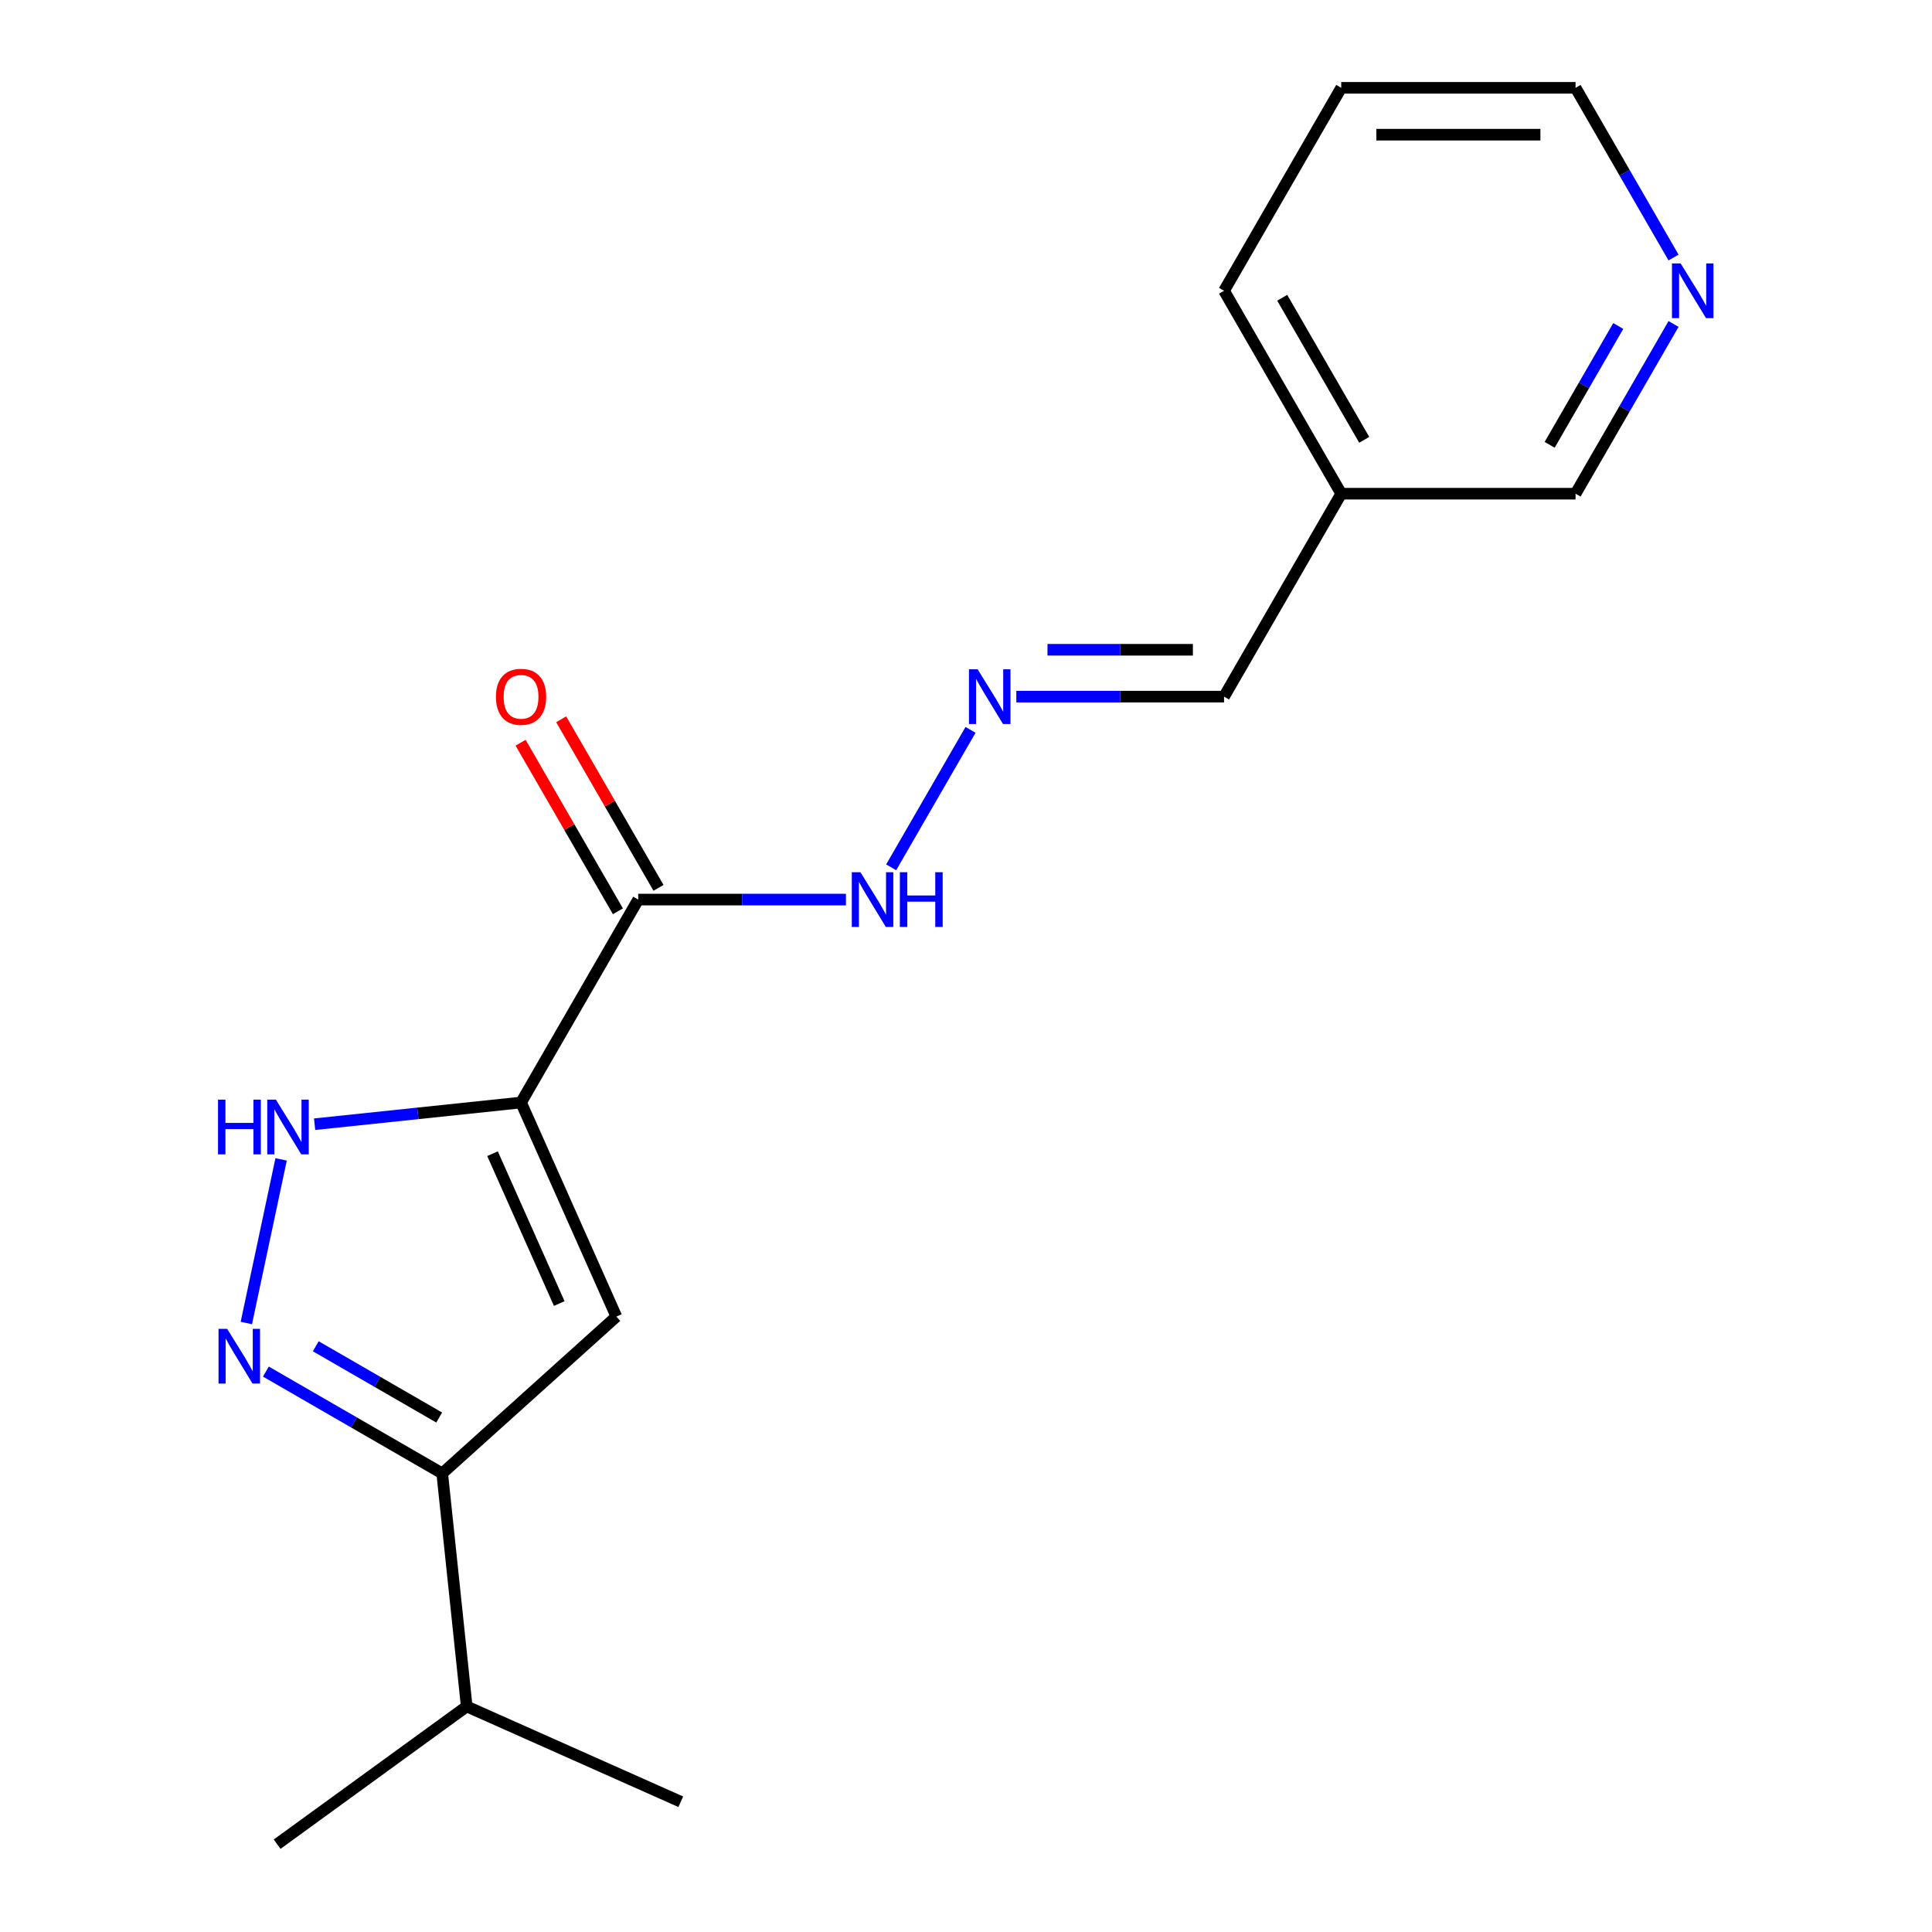 <?xml version='1.0' encoding='iso-8859-1'?>
<svg version='1.1' baseProfile='full'
              xmlns='http://www.w3.org/2000/svg'
                      xmlns:rdkit='http://www.rdkit.org/xml'
                      xmlns:xlink='http://www.w3.org/1999/xlink'
                  xml:space='preserve'
width='1000px' height='1000px' viewBox='0 0 1000 1000'>
<!-- END OF HEADER -->
<rect style='opacity:1.0;fill:#FFFFFF;stroke:none' width='1000' height='1000' x='0' y='0'> </rect>
<path class='bond-0' d='M 269.694,570.661 L 319.028,681.466' style='fill:none;fill-rule:evenodd;stroke:#000000;stroke-width:6px;stroke-linecap:butt;stroke-linejoin:miter;stroke-opacity:1' />
<path class='bond-0' d='M 254.933,597.148 L 289.467,674.712' style='fill:none;fill-rule:evenodd;stroke:#000000;stroke-width:6px;stroke-linecap:butt;stroke-linejoin:miter;stroke-opacity:1' />
<path class='bond-2' d='M 269.694,570.661 L 216.267,576.276' style='fill:none;fill-rule:evenodd;stroke:#000000;stroke-width:6px;stroke-linecap:butt;stroke-linejoin:miter;stroke-opacity:1' />
<path class='bond-2' d='M 216.267,576.276 L 162.84,581.892' style='fill:none;fill-rule:evenodd;stroke:#0000FF;stroke-width:6px;stroke-linecap:butt;stroke-linejoin:miter;stroke-opacity:1' />
<path class='bond-3' d='M 269.694,570.661 L 330.34,465.62' style='fill:none;fill-rule:evenodd;stroke:#000000;stroke-width:6px;stroke-linecap:butt;stroke-linejoin:miter;stroke-opacity:1' />
<path class='bond-4' d='M 319.028,681.466 L 228.891,762.626' style='fill:none;fill-rule:evenodd;stroke:#000000;stroke-width:6px;stroke-linecap:butt;stroke-linejoin:miter;stroke-opacity:1' />
<path class='bond-1' d='M 127.504,684.788 L 145.507,600.092' style='fill:none;fill-rule:evenodd;stroke:#0000FF;stroke-width:6px;stroke-linecap:butt;stroke-linejoin:miter;stroke-opacity:1' />
<path class='bond-18' d='M 137.622,709.931 L 183.256,736.278' style='fill:none;fill-rule:evenodd;stroke:#0000FF;stroke-width:6px;stroke-linecap:butt;stroke-linejoin:miter;stroke-opacity:1' />
<path class='bond-18' d='M 183.256,736.278 L 228.891,762.626' style='fill:none;fill-rule:evenodd;stroke:#000000;stroke-width:6px;stroke-linecap:butt;stroke-linejoin:miter;stroke-opacity:1' />
<path class='bond-18' d='M 163.441,696.827 L 195.386,715.27' style='fill:none;fill-rule:evenodd;stroke:#0000FF;stroke-width:6px;stroke-linecap:butt;stroke-linejoin:miter;stroke-opacity:1' />
<path class='bond-18' d='M 195.386,715.27 L 227.33,733.713' style='fill:none;fill-rule:evenodd;stroke:#000000;stroke-width:6px;stroke-linecap:butt;stroke-linejoin:miter;stroke-opacity:1' />
<path class='bond-6' d='M 330.34,465.62 L 384.099,465.62' style='fill:none;fill-rule:evenodd;stroke:#000000;stroke-width:6px;stroke-linecap:butt;stroke-linejoin:miter;stroke-opacity:1' />
<path class='bond-6' d='M 384.099,465.62 L 437.859,465.62' style='fill:none;fill-rule:evenodd;stroke:#0000FF;stroke-width:6px;stroke-linecap:butt;stroke-linejoin:miter;stroke-opacity:1' />
<path class='bond-7' d='M 340.844,459.555 L 315.657,415.931' style='fill:none;fill-rule:evenodd;stroke:#000000;stroke-width:6px;stroke-linecap:butt;stroke-linejoin:miter;stroke-opacity:1' />
<path class='bond-7' d='M 315.657,415.931 L 290.471,372.306' style='fill:none;fill-rule:evenodd;stroke:#FF0000;stroke-width:6px;stroke-linecap:butt;stroke-linejoin:miter;stroke-opacity:1' />
<path class='bond-7' d='M 319.836,471.684 L 294.649,428.06' style='fill:none;fill-rule:evenodd;stroke:#000000;stroke-width:6px;stroke-linecap:butt;stroke-linejoin:miter;stroke-opacity:1' />
<path class='bond-7' d='M 294.649,428.06 L 269.463,384.435' style='fill:none;fill-rule:evenodd;stroke:#FF0000;stroke-width:6px;stroke-linecap:butt;stroke-linejoin:miter;stroke-opacity:1' />
<path class='bond-11' d='M 228.891,762.626 L 241.569,883.252' style='fill:none;fill-rule:evenodd;stroke:#000000;stroke-width:6px;stroke-linecap:butt;stroke-linejoin:miter;stroke-opacity:1' />
<path class='bond-5' d='M 502.351,377.771 L 461.271,448.924' style='fill:none;fill-rule:evenodd;stroke:#0000FF;stroke-width:6px;stroke-linecap:butt;stroke-linejoin:miter;stroke-opacity:1' />
<path class='bond-9' d='M 526.049,360.578 L 579.808,360.578' style='fill:none;fill-rule:evenodd;stroke:#0000FF;stroke-width:6px;stroke-linecap:butt;stroke-linejoin:miter;stroke-opacity:1' />
<path class='bond-9' d='M 579.808,360.578 L 633.568,360.578' style='fill:none;fill-rule:evenodd;stroke:#000000;stroke-width:6px;stroke-linecap:butt;stroke-linejoin:miter;stroke-opacity:1' />
<path class='bond-9' d='M 542.177,336.32 L 579.808,336.32' style='fill:none;fill-rule:evenodd;stroke:#0000FF;stroke-width:6px;stroke-linecap:butt;stroke-linejoin:miter;stroke-opacity:1' />
<path class='bond-9' d='M 579.808,336.32 L 617.44,336.32' style='fill:none;fill-rule:evenodd;stroke:#000000;stroke-width:6px;stroke-linecap:butt;stroke-linejoin:miter;stroke-opacity:1' />
<path class='bond-8' d='M 866.224,167.688 L 840.865,211.613' style='fill:none;fill-rule:evenodd;stroke:#0000FF;stroke-width:6px;stroke-linecap:butt;stroke-linejoin:miter;stroke-opacity:1' />
<path class='bond-8' d='M 840.865,211.613 L 815.505,255.537' style='fill:none;fill-rule:evenodd;stroke:#000000;stroke-width:6px;stroke-linecap:butt;stroke-linejoin:miter;stroke-opacity:1' />
<path class='bond-8' d='M 837.608,168.736 L 819.856,199.483' style='fill:none;fill-rule:evenodd;stroke:#0000FF;stroke-width:6px;stroke-linecap:butt;stroke-linejoin:miter;stroke-opacity:1' />
<path class='bond-8' d='M 819.856,199.483 L 802.104,230.231' style='fill:none;fill-rule:evenodd;stroke:#000000;stroke-width:6px;stroke-linecap:butt;stroke-linejoin:miter;stroke-opacity:1' />
<path class='bond-19' d='M 866.224,133.304 L 840.865,89.379' style='fill:none;fill-rule:evenodd;stroke:#0000FF;stroke-width:6px;stroke-linecap:butt;stroke-linejoin:miter;stroke-opacity:1' />
<path class='bond-19' d='M 840.865,89.379 L 815.505,45.455' style='fill:none;fill-rule:evenodd;stroke:#000000;stroke-width:6px;stroke-linecap:butt;stroke-linejoin:miter;stroke-opacity:1' />
<path class='bond-10' d='M 633.568,360.578 L 694.214,255.537' style='fill:none;fill-rule:evenodd;stroke:#000000;stroke-width:6px;stroke-linecap:butt;stroke-linejoin:miter;stroke-opacity:1' />
<path class='bond-12' d='M 694.214,255.537 L 815.505,255.537' style='fill:none;fill-rule:evenodd;stroke:#000000;stroke-width:6px;stroke-linecap:butt;stroke-linejoin:miter;stroke-opacity:1' />
<path class='bond-14' d='M 694.214,255.537 L 633.568,150.496' style='fill:none;fill-rule:evenodd;stroke:#000000;stroke-width:6px;stroke-linecap:butt;stroke-linejoin:miter;stroke-opacity:1' />
<path class='bond-14' d='M 706.125,227.652 L 663.673,154.123' style='fill:none;fill-rule:evenodd;stroke:#000000;stroke-width:6px;stroke-linecap:butt;stroke-linejoin:miter;stroke-opacity:1' />
<path class='bond-15' d='M 241.569,883.252 L 143.443,954.545' style='fill:none;fill-rule:evenodd;stroke:#000000;stroke-width:6px;stroke-linecap:butt;stroke-linejoin:miter;stroke-opacity:1' />
<path class='bond-16' d='M 241.569,883.252 L 352.374,932.586' style='fill:none;fill-rule:evenodd;stroke:#000000;stroke-width:6px;stroke-linecap:butt;stroke-linejoin:miter;stroke-opacity:1' />
<path class='bond-13' d='M 815.505,45.455 L 694.214,45.455' style='fill:none;fill-rule:evenodd;stroke:#000000;stroke-width:6px;stroke-linecap:butt;stroke-linejoin:miter;stroke-opacity:1' />
<path class='bond-13' d='M 797.311,69.713 L 712.407,69.713' style='fill:none;fill-rule:evenodd;stroke:#000000;stroke-width:6px;stroke-linecap:butt;stroke-linejoin:miter;stroke-opacity:1' />
<path class='bond-17' d='M 633.568,150.496 L 694.214,45.455' style='fill:none;fill-rule:evenodd;stroke:#000000;stroke-width:6px;stroke-linecap:butt;stroke-linejoin:miter;stroke-opacity:1' />
<path  class='atom-2' d='M 117.59 687.82
L 126.87 702.82
Q 127.79 704.3, 129.27 706.98
Q 130.75 709.66, 130.83 709.82
L 130.83 687.82
L 134.59 687.82
L 134.59 716.14
L 130.71 716.14
L 120.75 699.74
Q 119.59 697.82, 118.35 695.62
Q 117.15 693.42, 116.79 692.74
L 116.79 716.14
L 113.11 716.14
L 113.11 687.82
L 117.59 687.82
' fill='#0000FF'/>
<path  class='atom-3' d='M 112.848 569.179
L 116.688 569.179
L 116.688 581.219
L 131.168 581.219
L 131.168 569.179
L 135.008 569.179
L 135.008 597.499
L 131.168 597.499
L 131.168 584.419
L 116.688 584.419
L 116.688 597.499
L 112.848 597.499
L 112.848 569.179
' fill='#0000FF'/>
<path  class='atom-3' d='M 142.808 569.179
L 152.088 584.179
Q 153.008 585.659, 154.488 588.339
Q 155.968 591.019, 156.048 591.179
L 156.048 569.179
L 159.808 569.179
L 159.808 597.499
L 155.928 597.499
L 145.968 581.099
Q 144.808 579.179, 143.568 576.979
Q 142.368 574.779, 142.008 574.099
L 142.008 597.499
L 138.328 597.499
L 138.328 569.179
L 142.808 569.179
' fill='#0000FF'/>
<path  class='atom-6' d='M 506.017 346.418
L 515.297 361.418
Q 516.217 362.898, 517.697 365.578
Q 519.177 368.258, 519.257 368.418
L 519.257 346.418
L 523.017 346.418
L 523.017 374.738
L 519.137 374.738
L 509.177 358.338
Q 508.017 356.418, 506.777 354.218
Q 505.577 352.018, 505.217 351.338
L 505.217 374.738
L 501.537 374.738
L 501.537 346.418
L 506.017 346.418
' fill='#0000FF'/>
<path  class='atom-7' d='M 445.371 451.46
L 454.651 466.46
Q 455.571 467.94, 457.051 470.62
Q 458.531 473.3, 458.611 473.46
L 458.611 451.46
L 462.371 451.46
L 462.371 479.78
L 458.491 479.78
L 448.531 463.38
Q 447.371 461.46, 446.131 459.26
Q 444.931 457.06, 444.571 456.38
L 444.571 479.78
L 440.891 479.78
L 440.891 451.46
L 445.371 451.46
' fill='#0000FF'/>
<path  class='atom-7' d='M 465.771 451.46
L 469.611 451.46
L 469.611 463.5
L 484.091 463.5
L 484.091 451.46
L 487.931 451.46
L 487.931 479.78
L 484.091 479.78
L 484.091 466.7
L 469.611 466.7
L 469.611 479.78
L 465.771 479.78
L 465.771 451.46
' fill='#0000FF'/>
<path  class='atom-8' d='M 256.694 360.658
Q 256.694 353.858, 260.054 350.058
Q 263.414 346.258, 269.694 346.258
Q 275.974 346.258, 279.334 350.058
Q 282.694 353.858, 282.694 360.658
Q 282.694 367.538, 279.294 371.458
Q 275.894 375.338, 269.694 375.338
Q 263.454 375.338, 260.054 371.458
Q 256.694 367.578, 256.694 360.658
M 269.694 372.138
Q 274.014 372.138, 276.334 369.258
Q 278.694 366.338, 278.694 360.658
Q 278.694 355.098, 276.334 352.298
Q 274.014 349.458, 269.694 349.458
Q 265.374 349.458, 263.014 352.258
Q 260.694 355.058, 260.694 360.658
Q 260.694 366.378, 263.014 369.258
Q 265.374 372.138, 269.694 372.138
' fill='#FF0000'/>
<path  class='atom-9' d='M 869.89 136.336
L 879.17 151.336
Q 880.09 152.816, 881.57 155.496
Q 883.05 158.176, 883.13 158.336
L 883.13 136.336
L 886.89 136.336
L 886.89 164.656
L 883.01 164.656
L 873.05 148.256
Q 871.89 146.336, 870.65 144.136
Q 869.45 141.936, 869.09 141.256
L 869.09 164.656
L 865.41 164.656
L 865.41 136.336
L 869.89 136.336
' fill='#0000FF'/>
</svg>
